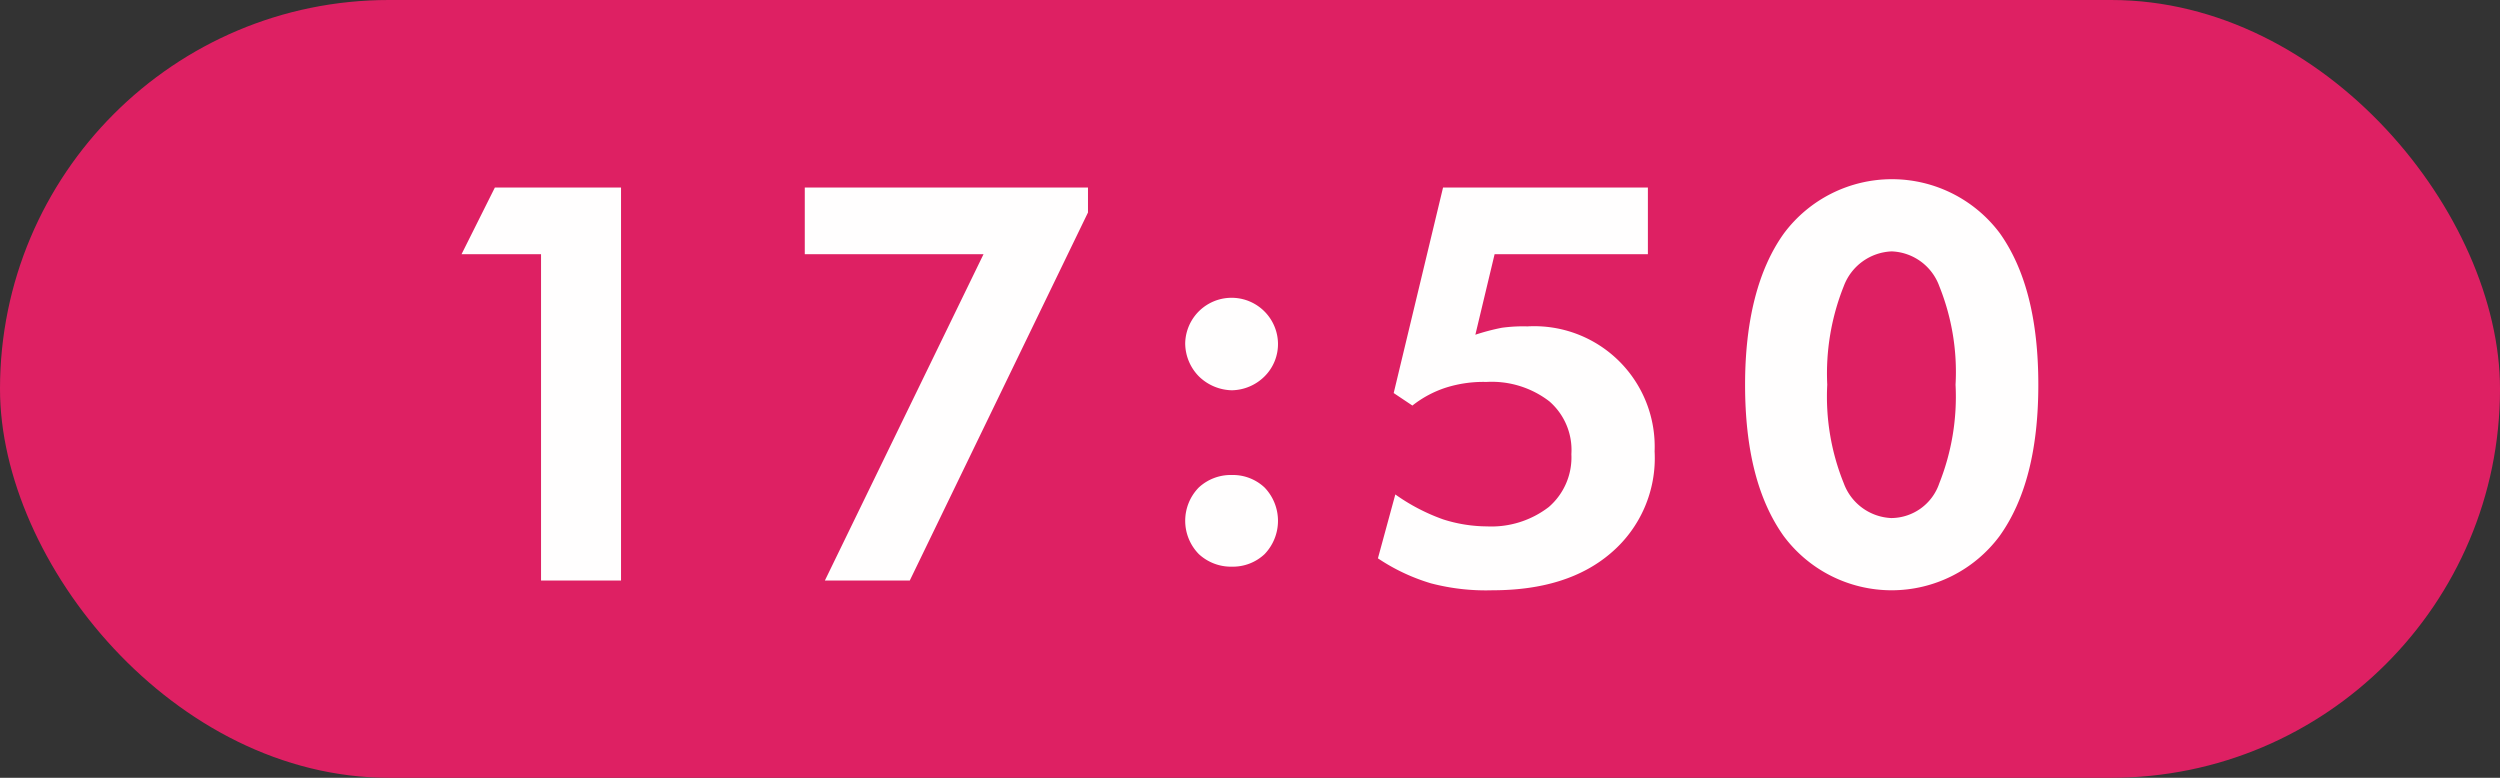 <svg id="interview_time_05_sp.svg" xmlns="http://www.w3.org/2000/svg" width="180" height="56" viewBox="0 0 180 56">
  <rect x="0" y="0" width="180" height="56" fill="#333333" stroke="none"/>
  <defs>
    <style>
      .cls-1 {
        fill: #de2063;
      }

      .cls-2 {
        fill: #fffefe;
        fill-rule: evenodd;
      }
    </style>
  </defs>
  <rect id="長方形_954_のコピー_4" data-name="長方形 954 のコピー 4" class="cls-1" width="180" height="56" rx="28" ry="28"/>
  <path id="_17:50" data-name="17:50" class="cls-2" d="M150.714,11999.8v-28.3h-9.082l-2.4,4.8h5.723v23.5h5.762Zm20.789,0,12.832-26.5v-1.8H163.944v4.8h12.871l-11.425,23.5H171.5Zm20.818-14.7a3.491,3.491,0,0,0,2.373,1,3.419,3.419,0,0,0,2.354-1,3.278,3.278,0,0,0,.967-2.4,3.341,3.341,0,0,0-6.68,0A3.409,3.409,0,0,0,192.321,11985.1Zm0,12.8a3.4,3.4,0,0,0,2.373.9,3.329,3.329,0,0,0,2.354-.9,3.462,3.462,0,0,0,0-4.8,3.329,3.329,0,0,0-2.354-.9,3.385,3.385,0,0,0-2.382.9A3.425,3.425,0,0,0,192.321,11997.9Zm12.889,0.3a14.042,14.042,0,0,0,3.818,1.8,15.576,15.576,0,0,0,4.424.5q5.43,0,8.555-2.7a8.971,8.971,0,0,0,3.125-7.3,8.672,8.672,0,0,0-9.16-9,11.305,11.305,0,0,0-1.846.1,15.8,15.8,0,0,0-1.9.5l1.386-5.8h11.036v-4.8H209.9l-3.554,14.8,1.347,0.9a7.746,7.746,0,0,1,2.442-1.3,8.959,8.959,0,0,1,2.89-.4,6.8,6.8,0,0,1,4.532,1.4,4.636,4.636,0,0,1,1.582,3.8,4.718,4.718,0,0,1-1.621,3.8,6.767,6.767,0,0,1-4.453,1.4,10.519,10.519,0,0,1-3.145-.5,14.015,14.015,0,0,1-3.457-1.8Zm44.783-23.4a9.7,9.7,0,0,0-15.547,0c-1.868,2.6-2.8,6.3-2.8,10.9,0,4.7.927,8.3,2.783,10.9a9.687,9.687,0,0,0,15.537,0c1.862-2.6,2.793-6.2,2.793-10.9S251.836,11977.4,249.993,11974.8Zm-11.24,3.8a3.844,3.844,0,0,1,3.457-2.5,3.8,3.8,0,0,1,3.418,2.5,16.559,16.559,0,0,1,1.172,7.1,16.868,16.868,0,0,1-1.172,7.1,3.674,3.674,0,0,1-3.457,2.5,3.823,3.823,0,0,1-3.418-2.5,16.624,16.624,0,0,1-1.191-7.1A16.935,16.935,0,0,1,238.753,11978.6Z" transform="translate(-106 -11958)"/>
</svg>
